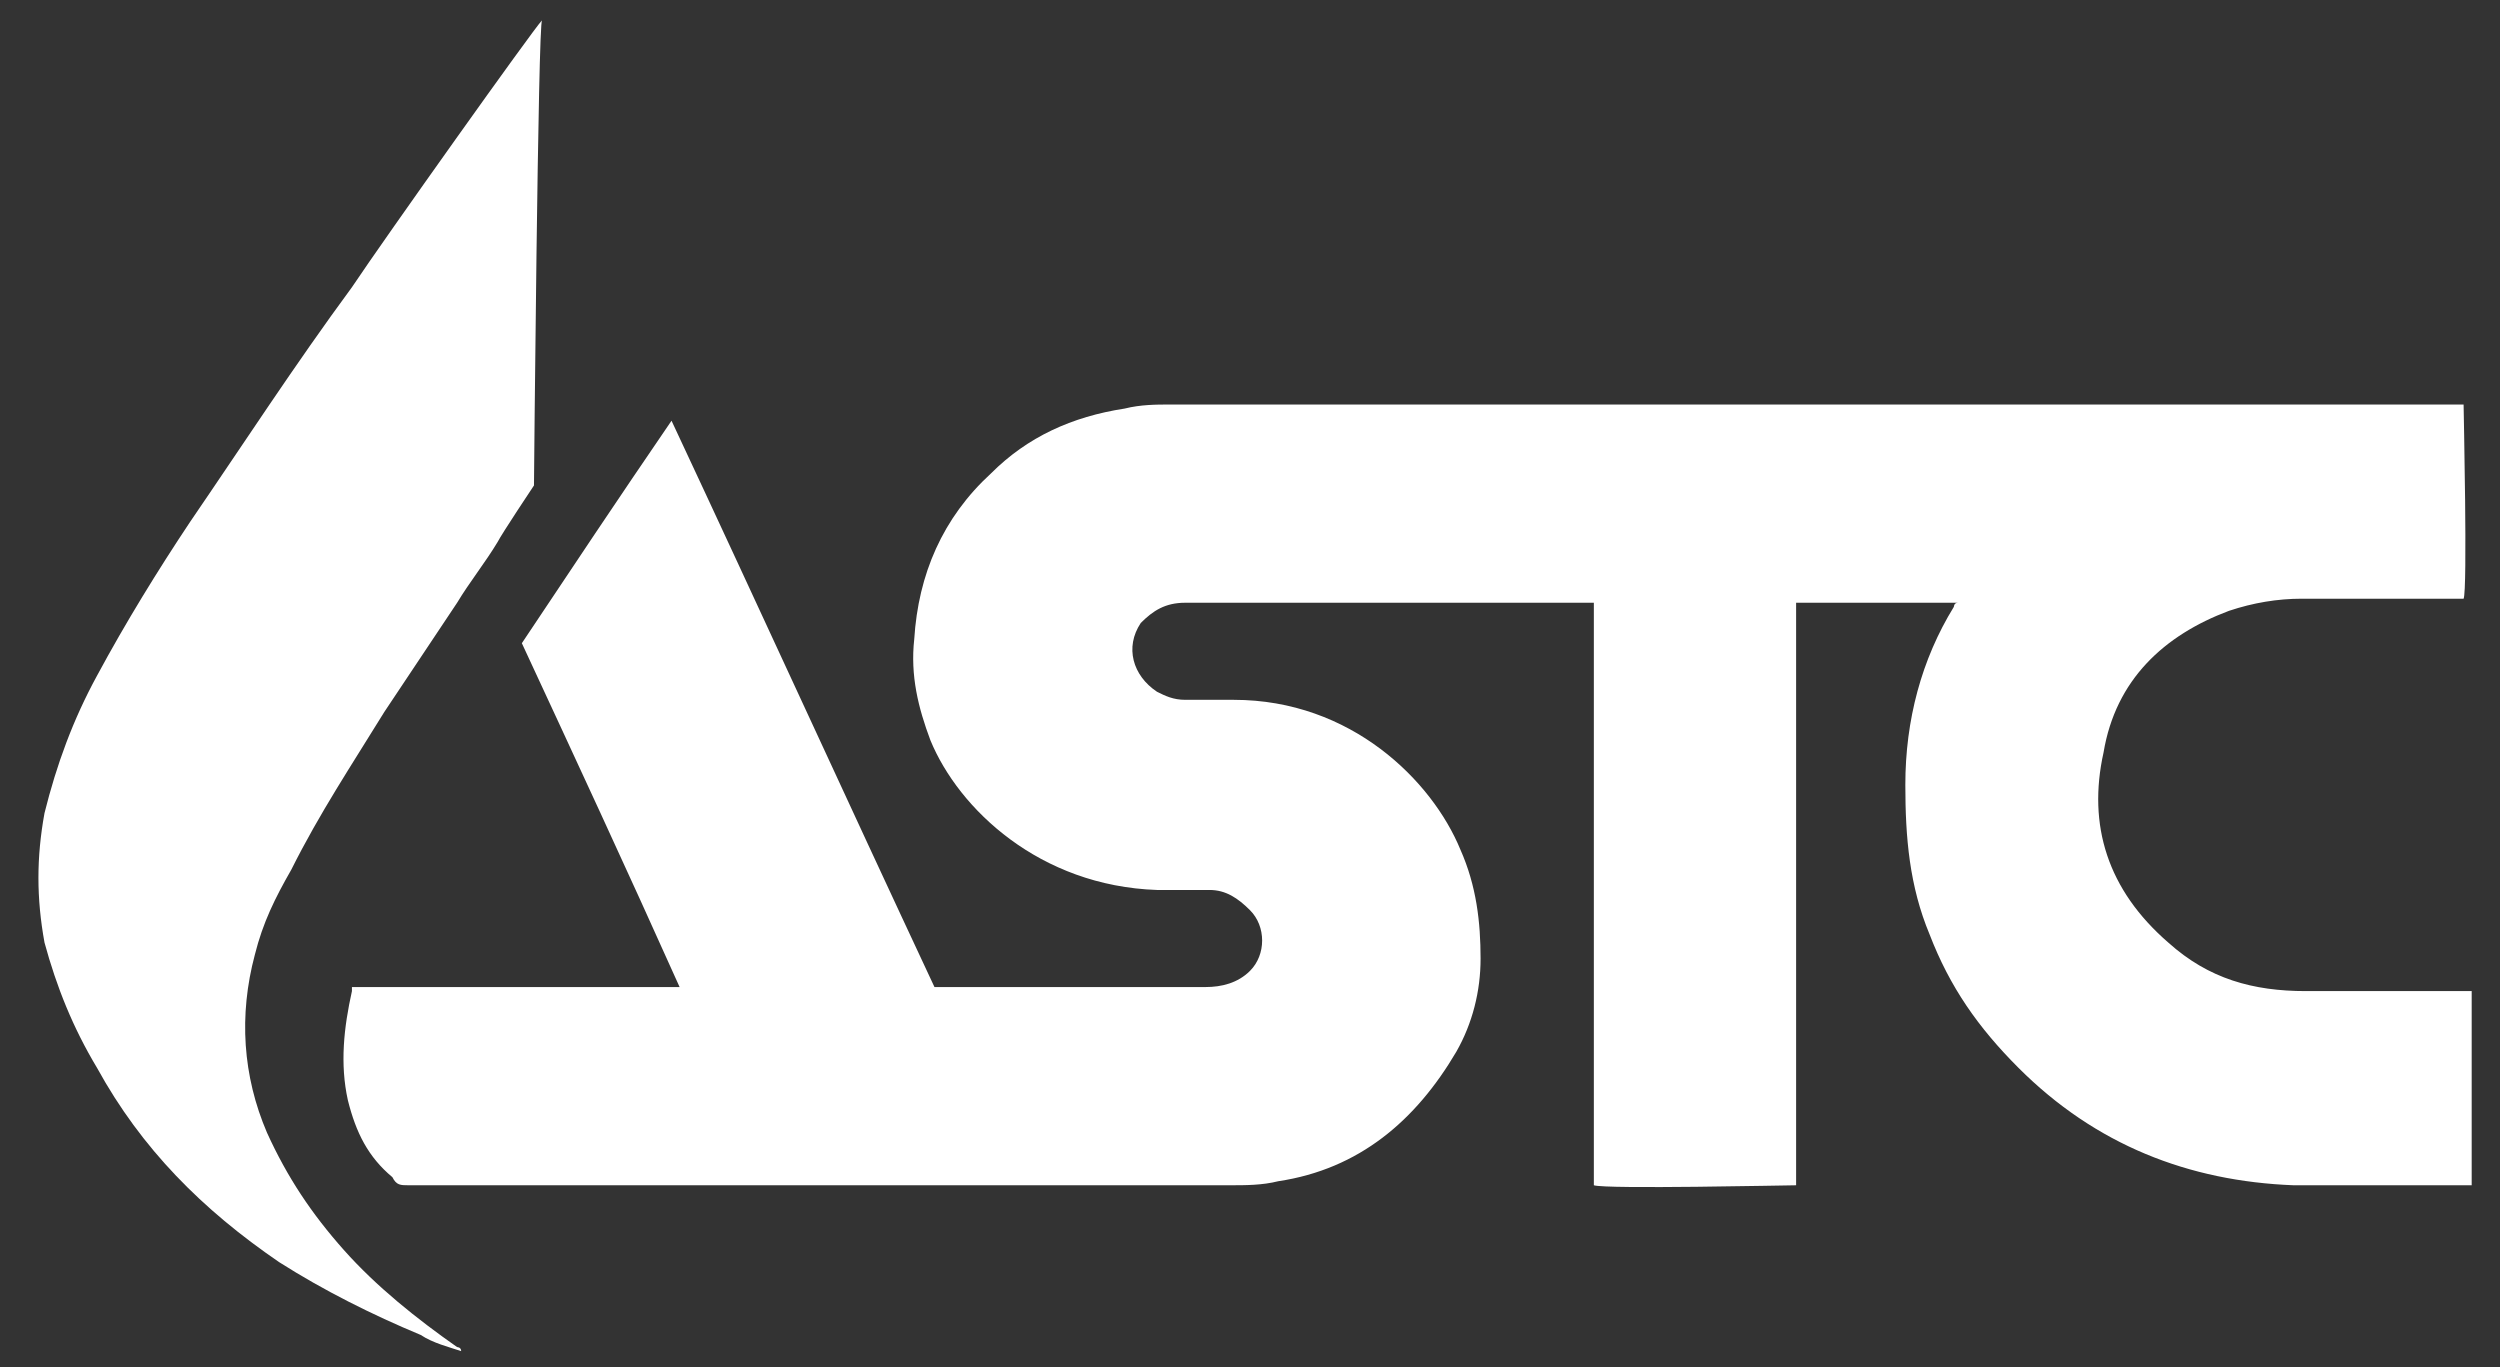 <?xml version="1.0" encoding="utf-8"?>
<!-- Generator: Adobe Illustrator 23.0.3, SVG Export Plug-In . SVG Version: 6.00 Build 0)  -->
<svg version="1.1" id="Layer_1" xmlns="http://www.w3.org/2000/svg" xmlns:xlink="http://www.w3.org/1999/xlink" x="0px" y="0px"
	 viewBox="0 0 61.8 33.8" style="enable-background:new 0 0 61.8 33.8;" xml:space="preserve">
<rect x="0" y="0" width="61.8" height="33.8" fill="#333333" stroke="none"/>
<style type="text/css">
	.st0{fill:#FFFFFF;}
</style>
<g>
	<g>
		<path class="st0" d="M16.8,24.4c-1.3-2.9-2.6-5.7-3.9-8.5c1.2-1.8,2.4-3.6,3.7-5.5c2.2,4.7,4.3,9.3,6.5,14h0.2c2.2,0,4.3,0,6.5,0
			c0.4,0,0.8-0.1,1.1-0.4c0.4-0.4,0.4-1.1,0-1.5c-0.3-0.3-0.6-0.5-1-0.5c-0.4,0-0.8,0-1.3,0c-2.9-0.1-4.9-2-5.6-3.7
			c-0.3-0.8-0.5-1.6-0.4-2.5c0.1-1.6,0.7-3,1.9-4.1c0.9-0.9,2-1.4,3.3-1.6c0.4-0.1,0.8-0.1,1.1-0.1c10.6,0,21.2,0,31.8,0h0.2
			c0,0.1,0.1,4.6,0,4.8c-0.1,0-0.1,0-0.2,0c-1.3,0-2.5,0-3.8,0c-0.6,0-1.2,0.1-1.8,0.3c-1.6,0.6-2.8,1.7-3.1,3.5
			c-0.4,1.8,0.1,3.4,1.6,4.7c1,0.9,2.1,1.2,3.4,1.2c1.3,0,2.5,0,3.8,0h0.3v4.8c0,0-0.1,0-0.1,0c-1.4,0-2.9,0-4.3,0
			c-2.6-0.1-4.9-1-6.8-2.9c-1-1-1.7-2-2.2-3.3c-0.5-1.2-0.6-2.4-0.6-3.7c0-1.6,0.4-3.1,1.2-4.4c0,0,0-0.1,0.1-0.1c-0.1,0-3.8,0-4,0
			v14.4c-0.2,0-4.7,0.1-5,0c0-1.2,0-2.4,0-3.6c0-1.2,0-2.4,0-3.6v-3.6v-3.6c-0.1,0-0.1,0-0.2,0c-3.3,0-6.6,0-9.9,0
			c-0.5,0-0.8,0.2-1.1,0.5c-0.4,0.6-0.2,1.3,0.4,1.7c0.2,0.1,0.4,0.2,0.7,0.2c0.4,0,0.8,0,1.2,0c2.9,0,4.9,2,5.6,3.7
			c0.4,0.9,0.5,1.8,0.5,2.7c0,0.8-0.2,1.6-0.6,2.3c-1,1.7-2.4,2.9-4.4,3.2c-0.4,0.1-0.8,0.1-1.2,0.1c-6.8,0-13.5,0-20.3,0
			c-0.2,0-0.3,0-0.4-0.2c-0.6-0.5-0.9-1.1-1.1-1.9c-0.2-0.9-0.1-1.8,0.1-2.7c0,0,0,0,0-0.1H16.8z"/>
	</g>
	<path class="st0" d="M13.2,12c0,0-0.8,1.2-0.9,1.4c-0.3,0.5-0.7,1-1,1.5c-0.6,0.9-1.2,1.8-1.8,2.7c-0.8,1.3-1.6,2.5-2.3,3.9
		c-0.4,0.7-0.7,1.3-0.9,2.1c-0.4,1.5-0.3,3,0.3,4.4c0.5,1.1,1.1,2,1.9,2.9c0.8,0.9,1.8,1.7,2.8,2.4c0,0,0.1,0,0.1,0.1c0,0,0,0,0,0
		c-0.3-0.1-0.7-0.2-1-0.4c-1.2-0.5-2.4-1.1-3.5-1.8c-1.9-1.3-3.4-2.8-4.5-4.8c-0.6-1-1-2-1.3-3.1c-0.2-1.1-0.2-2.1,0-3.2
		c0.3-1.2,0.7-2.3,1.3-3.4c0.7-1.3,1.5-2.6,2.3-3.8c1.3-1.9,2.6-3.9,4-5.8c0.8-1.2,4.5-6.4,4.7-6.6C13.3,0.5,13.2,12,13.2,12"/>
	<path class="st0" d="M13.2,11.8C13.2,11.8,13.1,11.8,13.2,11.8C13.2,11.7,13.2,11.7,13.2,11.8C13.2,11.8,13.2,11.8,13.2,11.8
		C13.2,11.8,13.2,11.8,13.2,11.8"/>
	<path class="st0" d="M13.2,3C13.2,3,13.2,2.9,13.2,3C13.2,3,13.2,3,13.2,3C13.2,3,13.2,3,13.2,3C13.2,3,13.2,3,13.2,3"/>
</g>
<g>
	<defs>
		<rect id="SVGID_1_" x="-281" y="-379" width="612" height="792"/>
	</defs>
	<clipPath id="SVGID_2_">
		<use xlink:href="#SVGID_1_"  style="overflow:visible;"/>
	</clipPath>
</g>
</svg>

